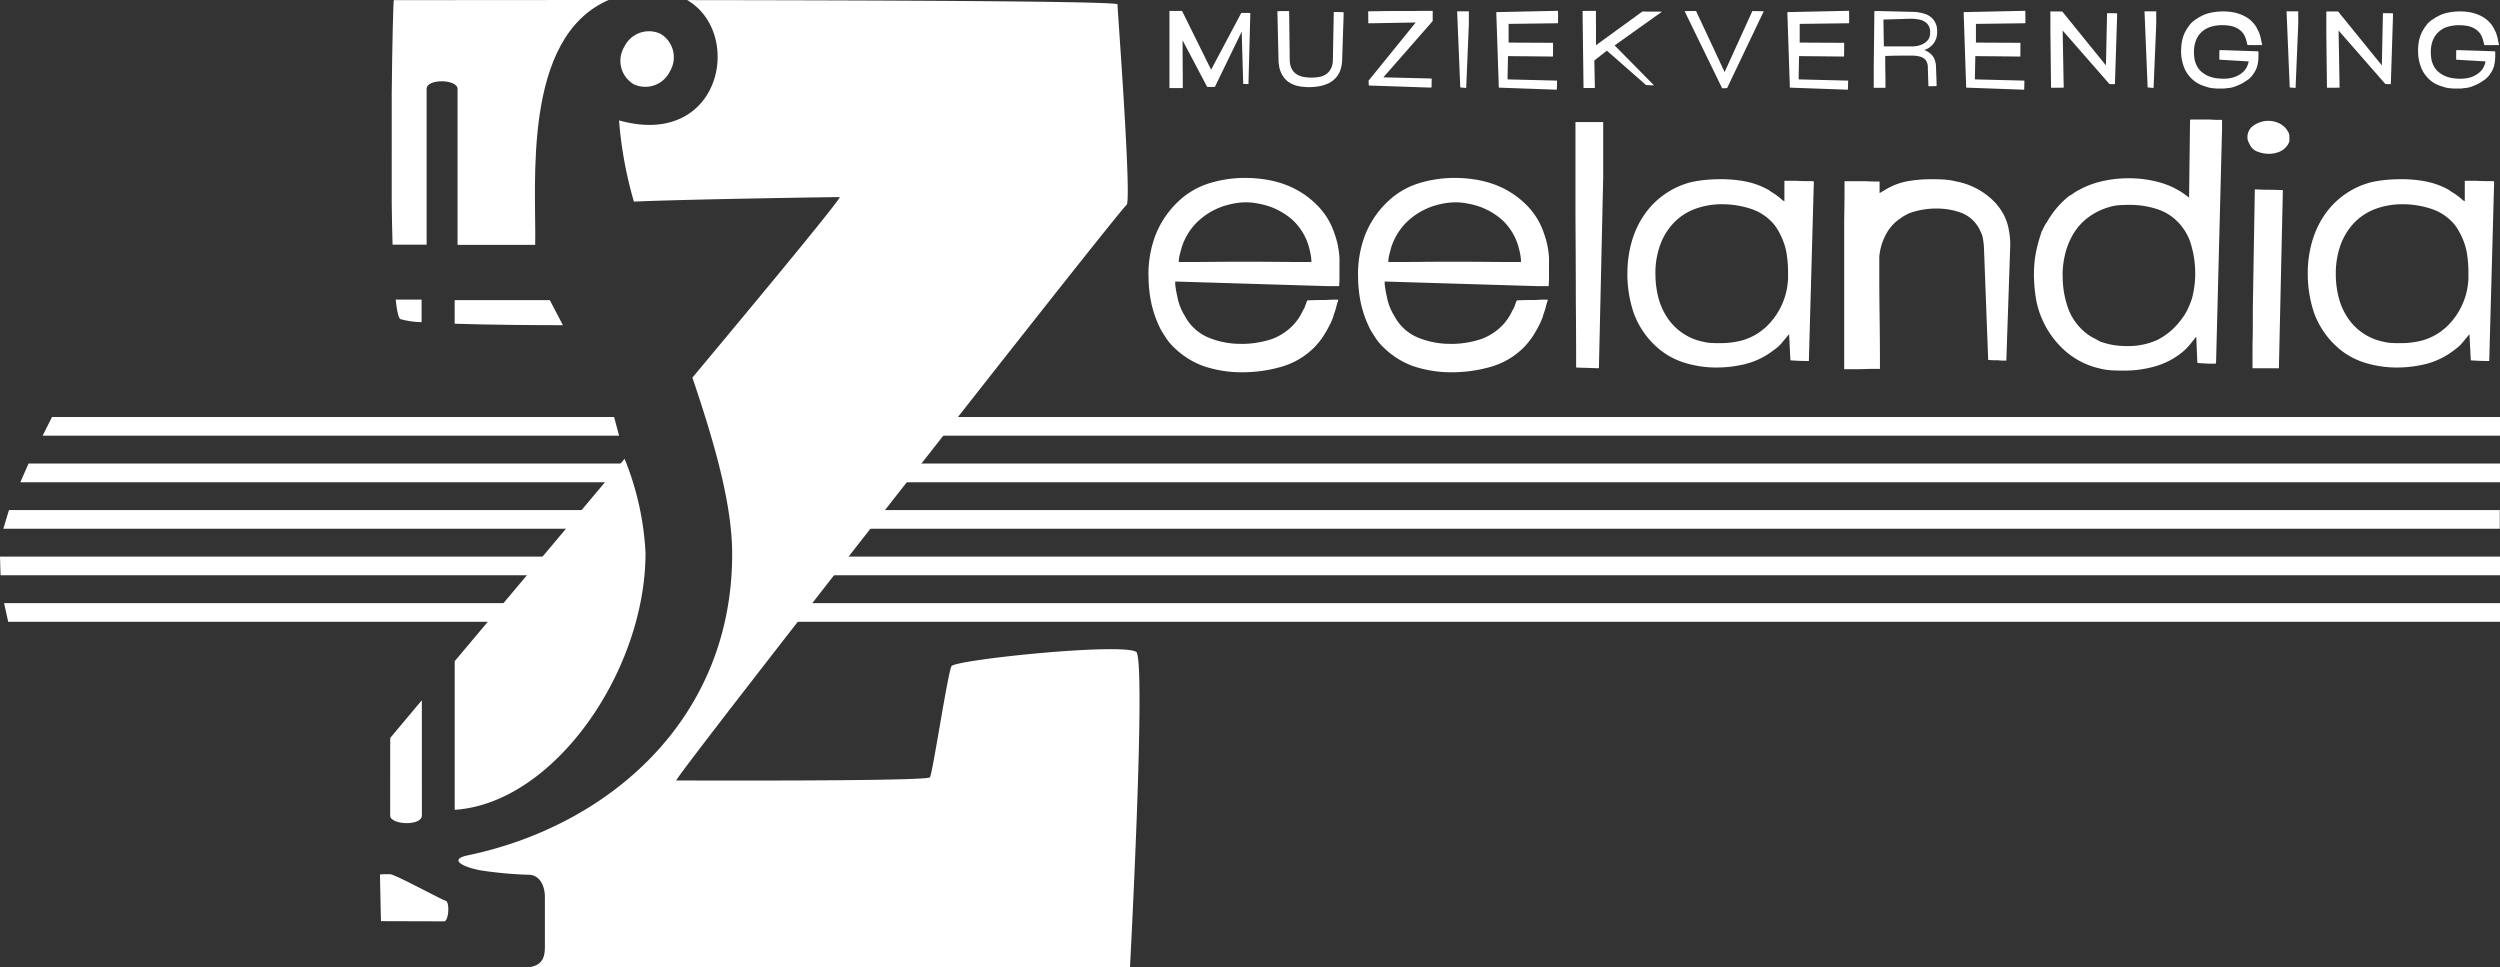 <svg id="Logo" xmlns="http://www.w3.org/2000/svg" xmlns:xlink="http://www.w3.org/1999/xlink" width="256.473" height="99.201" viewBox="0 0 256.473 99.201">
  <rect x="0" y="0" width="256.473" height="99.201" fill="#333333" stroke="none"/>
  <defs>
    <clipPath id="clip-path">
      <rect id="Rectangle_12" data-name="Rectangle 12" width="256.473" height="99.201" fill="none"/>
    </clipPath>
  </defs>
  <g id="Group_22" data-name="Group 22" clip-path="url(#clip-path)">
    <path id="Path_1" data-name="Path 1" d="M374.924,3.5l2.98,6.027L381,3.7h.212a1.4,1.4,0,0,1,.141.006c.064,0,.138,0,.215,0s.148,0,.212,0,.116.006.141.006v.209L381.735,11h-.042a.764.764,0,0,1-.09-.006c-.045,0-.093,0-.148,0a1.137,1.137,0,0,1-.151-.006c-.048,0-.083,0-.106,0l-.157-5.366L378.3,11.274l-.01.01a1.063,1.063,0,0,1-.135.01h-.649l-.01-.01L375,6.554l-.022-.019v.148q0,1.194.01,2.363c.006.78.01,1.57.01,2.363H373.63V5.783c0-.209,0-.433,0-.671s0-.459,0-.668V3.5h1.278Z" transform="translate(-253.657 -2.376)" fill="#fff"/>
    <path id="Path_2" data-name="Path 2" d="M408.13,3.543h.145c.071,0,.141,0,.215-.006s.141-.006.209-.006h.623l.064,5.138s0,.051.01.109a.722.722,0,0,0,.022.132,1.71,1.71,0,0,0,.276.722,1.52,1.52,0,0,0,.491.44,2.1,2.1,0,0,0,.655.222,4.516,4.516,0,0,0,.764.064,4.9,4.9,0,0,0,.694-.048,2.033,2.033,0,0,0,.617-.183,1.556,1.556,0,0,0,.485-.372,1.6,1.6,0,0,0,.324-.61.413.413,0,0,0,.026-.077.422.422,0,0,0,.016-.08.6.6,0,0,0,.019-.135.845.845,0,0,1,.019-.144.319.319,0,0,1,.006-.067.634.634,0,0,0,0-.067l.093-4.948h.366a1,1,0,0,1,.119.006c.061,0,.125.006.2.006s.135,0,.2.006.106.006.125.006v.3l-.157,4.791s-.006.058-.016.141-.019.138-.026.173a2.972,2.972,0,0,1-.209.719,2.451,2.451,0,0,1-.417.633l-.074.071s-.051.051-.116.112a.972.972,0,0,1-.148.119c-.006,0-.013.006-.019.016a.033.033,0,0,1-.022.016c-.013.006-.048.026-.1.058a.791.791,0,0,0-.1.067.155.155,0,0,1-.039.026.062.062,0,0,1-.035.016,3.956,3.956,0,0,1-1.015.334,5.642,5.642,0,0,1-1.047.093h-.135a1.219,1.219,0,0,1-.141-.006,1.761,1.761,0,0,1-.183-.016c-.064-.006-.122-.013-.18-.016l-.1-.006c-.019,0-.08-.01-.173-.026s-.154-.029-.183-.035a2.755,2.755,0,0,1-1.066-.459,2.313,2.313,0,0,1-.713-.922,2.791,2.791,0,0,1-.135-.35,1.86,1.86,0,0,1-.074-.363.341.341,0,0,0-.01-.09l-.019-.116c-.006-.039-.013-.074-.016-.109a.349.349,0,0,1-.006-.064L408.12,3.6V3.549Z" transform="translate(-277.072 -2.397)" fill="#fff"/>
    <path id="Path_3" data-name="Path 3" d="M437.171,11.112c0-.035,0-.1-.01-.2s-.01-.157-.01-.193v-.1l4.833-5.963-4.633.083h-.231c0-.042,0-.116,0-.218s-.006-.215-.006-.331,0-.225,0-.328-.006-.18-.006-.218V3.511c.09,0,.234,0,.427-.006s.414-.006.661-.01.5-.01.767-.01l.767-.01c.244,0,.462,0,.655,0h1.278c.189,0,.392,0,.6-.006s.408-.006.6-.006h.864V4.507l-5.064,5.777,4.833.116.125.01v.273a1.115,1.115,0,0,1-.006.125c0,.061,0,.125,0,.193a1.872,1.872,0,0,1-.006.193c0,.064-.006.109-.006.135h-.324l-6.1-.209Z" transform="translate(-296.747 -2.349)" fill="#fff"/>
    <path id="Path_4" data-name="Path 4" d="M465.543,3.623h1.2v1.3l-.273,6.557-.607-.051L465.54,3.62Z" transform="translate(-316.054 -2.458)" fill="#fff"/>
    <path id="Path_5" data-name="Path 5" d="M478.05,3.6l6.319-.135.013.042c0,.1,0,.18.006.25s0,.138,0,.209v.764l-.116.013-4.958.064V6.726l4.56.022V7.7c0,.141,0,.3-.01.456h-.2q-1.069,0-2.113-.022t-2.1-.019h-.2l-.042,2.158v.218l.01.01,5.064.125v.116c0,.048,0,.116-.006.193s0,.161,0,.234,0,.17-.013.283l-.01.106-5.944-.212-.26-7.729Z" transform="translate(-324.548 -2.356)" fill="#fff"/>
    <path id="Path_6" data-name="Path 6" d="M505.653,3.48h.234c.116,0,.238,0,.366-.006s.25,0,.366,0h.392v.848c0,.186,0,.385.006.594s0,.408,0,.591v1.48h.01l4.739-3.442.022-.01h.125c.138.006.311.01.517.01h.6q.347,0,.713.01l.032.01-4.823,3.433-.019.01v.013l4.036,4.091h-.19c-.055,0-.116,0-.183-.006s-.135-.01-.205-.016-.154-.01-.241-.01l-4.017-3.526-1.256.983a.207.207,0,0,1-.019.032.023.023,0,0,0-.013.019V8.6l.055,2.627v.148c-.035,0-.093,0-.173.006s-.167,0-.257,0-.18,0-.263.006-.138,0-.164,0h-.305l-.093-7.3V3.48Z" transform="translate(-343.285 -2.356)" fill="#fff"/>
    <path id="Path_7" data-name="Path 7" d="M538.2,3.522c.029,0,.08,0,.164-.006s.164-.006.25-.006.17,0,.25-.006.138,0,.173,0h.344l2.928,6.265,2.845-6.255h.148c.17,0,.334,0,.5.006s.337.01.52.016l-3.757,7.877c-.064.006-.122.01-.177.01a1.213,1.213,0,0,0-.151.006c-.051,0-.093.006-.128.006h-.019c-.022,0-.035-.006-.042-.022l-3.84-7.886Z" transform="translate(-365.383 -2.376)" fill="#fff"/>
    <path id="Path_8" data-name="Path 8" d="M571.053,3.6l6.319-.135.01.042c0,.1,0,.18,0,.25s.006.138.006.209v.764l-.116.013-4.958.064V6.726l4.56.022V7.7c0,.141,0,.3-.013.456h-.2q-1.069,0-2.113-.022c-.7-.013-1.4-.019-2.1-.019h-.2l-.039,2.158v.218l.01.01,5.064.125v.116c0,.048,0,.116-.006.193s-.006.161-.006.234,0,.17-.01.283l-.01.106-5.944-.212-.26-7.729Z" transform="translate(-387.685 -2.356)" fill="#fff"/>
    <path id="Path_9" data-name="Path 9" d="M598.734,3.51h.459L602.9,3.6a.456.456,0,0,1,.068.006,1.209,1.209,0,0,1,.132.016l.138.019a1.049,1.049,0,0,1,.109.022,2.314,2.314,0,0,1,.289.061c.093.029.189.058.286.083a1.773,1.773,0,0,1,1.233,1.8,1.863,1.863,0,0,1-1.3,1.894l-.01.01a1.98,1.98,0,0,1,.7.433,1.546,1.546,0,0,1,.408.7.6.6,0,0,1,.026.109c.013.058.023.1.026.109.006.029.013.067.019.119a.661.661,0,0,1,.013.1l.064,1.8v.315l-.01.01c-.106.006-.2.01-.283.01s-.154,0-.231.006-.138,0-.189,0h-.125l-.064-2.071a.766.766,0,0,0-.026-.189c-.019-.064-.035-.122-.058-.177a.853.853,0,0,0-.25-.366,1.1,1.1,0,0,0-.308-.183,1.891,1.891,0,0,0-.363-.1,3,3,0,0,0-.376-.048q-.188-.01-.356-.01H602.2c-.09,0-.247,0-.472,0l-.71.01c-.25,0-.488.006-.713.016s-.379.01-.472.01V8.23c0,.536,0,1.066.013,1.589s.01,1.047.01,1.567h-1.2V9.171l.064-5.671Zm.951,3.628h2.951s.039,0,.074,0,.061-.006.074-.006c.035-.006.09-.013.167-.019a.6.6,0,0,0,.138-.022,2.053,2.053,0,0,0,.79-.308,1.427,1.427,0,0,0,.318-.286,1.039,1.039,0,0,0,.2-.389,2.107,2.107,0,0,0,.042-.44,1.214,1.214,0,0,0-.286-.848,1.563,1.563,0,0,0-.812-.437c-.125-.022-.257-.039-.392-.058a3.487,3.487,0,0,0-.411-.026h-.157l-2.729.083v.408l.042,2.354Z" transform="translate(-406.429 -2.376)" fill="#fff"/>
    <path id="Path_10" data-name="Path 10" d="M627.36,3.6l6.319-.135.013.042c0,.1,0,.18,0,.25s.006.138.006.209v.764l-.116.013-4.958.064V6.726l4.563.022V7.7c0,.141,0,.3-.013.456h-.2q-1.069,0-2.113-.022c-.7-.013-1.4-.019-2.1-.019h-.2l-.042,2.158v.218l.01.01,5.064.125v.116c0,.048,0,.116-.006.193s0,.161,0,.234,0,.17-.01.283l-.01.106-5.944-.212-.26-7.729Z" transform="translate(-425.914 -2.356)" fill="#fff"/>
    <path id="Path_11" data-name="Path 11" d="M655.08,3.66h1.214l4.476,5.523h.01l.116-5.346h.408c.083,0,.167,0,.247.006s.18.006.3.006l.074.01v.334l-.222,6.852v.074h-.3a.823.823,0,0,1-.125-.01.761.761,0,0,1-.148-.01l-.042-.051-4.749-5.43.106,5.722v.138c-.035,0-.1,0-.189,0s-.189.006-.292.006-.2,0-.292,0-.154,0-.189,0h-.334l-.064-5.481Z" transform="translate(-444.733 -2.485)" fill="#fff"/>
    <path id="Path_12" data-name="Path 12" d="M685.153,3.623h1.2v1.3l-.273,6.557-.607-.051L685.15,3.62Z" transform="translate(-465.147 -2.458)" fill="#fff"/>
    <path id="Path_13" data-name="Path 13" d="M696.86,7.631a5.571,5.571,0,0,1,.058-.767,4.037,4.037,0,0,1,.193-.758,2.654,2.654,0,0,1,.231-.491,3.455,3.455,0,0,1,.193-.318c.067-.093.138-.189.215-.289a1.283,1.283,0,0,1,.234-.257c.087-.074.173-.144.257-.215l.157-.1a.3.3,0,0,0,.083-.048c.035-.026.071-.051.109-.077s.074-.051.109-.074a.183.183,0,0,1,.074-.029,3.6,3.6,0,0,1,1.156-.44,6.323,6.323,0,0,1,1.252-.125,6.04,6.04,0,0,1,.639.035c.209.026.424.061.639.109l.273.083A3.628,3.628,0,0,1,703.8,4.4a3.027,3.027,0,0,1,.79.88l.135.273s.019.042.042.083.042.083.064.132.039.087.051.125.022.067.029.09l.087.279.167.787v.042h-.225c-.109,0-.225,0-.347.006s-.238,0-.344,0h-.581l-.01-.019c-.035-.154-.071-.3-.106-.43a3.789,3.789,0,0,0-.135-.408,1.747,1.747,0,0,0-.408-.584,2,2,0,0,0-.559-.366,2.5,2.5,0,0,0-.658-.186,4.723,4.723,0,0,0-.706-.051,3.982,3.982,0,0,0-1.2.17,2.419,2.419,0,0,0-.915.52,2.344,2.344,0,0,0-.588.864,3.245,3.245,0,0,0-.209,1.207,4.759,4.759,0,0,0,.051.671,2.4,2.4,0,0,0,.2.649,1.971,1.971,0,0,0,.491.674,2.787,2.787,0,0,0,.668.437,3.123,3.123,0,0,0,.784.234,5.327,5.327,0,0,0,.848.067,3.886,3.886,0,0,0,.716-.067,2.694,2.694,0,0,0,.687-.225,2.545,2.545,0,0,0,.591-.4,1.793,1.793,0,0,0,.424-.588,2.06,2.06,0,0,0,.09-.234c.026-.08.042-.161.058-.234V8.771l-2.993-.177-.01-.01V8.241c0-.019,0-.061,0-.122s0-.122,0-.193a1.81,1.81,0,0,1,.006-.193c0-.061,0-.1,0-.122h.254l3.744.125c0,.019,0,.074.006.154s0,.141,0,.167v.189a4.11,4.11,0,0,1-.1.909,2.381,2.381,0,0,1-.379.838,2.471,2.471,0,0,1-.193.267,2.2,2.2,0,0,1-.225.234c-.016.013-.039.035-.067.064l-.058.051-.588.385-.148.074a6.422,6.422,0,0,1-.607.267,2.665,2.665,0,0,1-.649.161,1.16,1.16,0,0,0-.125.01c-.058.006-.112.016-.167.022l-.157.019c-.048.006-.08.01-.093.01h-.324c-.189,0-.376,0-.559-.016a4.209,4.209,0,0,1-.559-.067c-.244-.064-.485-.138-.722-.225a3.29,3.29,0,0,1-.681-.34,3.343,3.343,0,0,1-1.188-1.426,4.7,4.7,0,0,1-.35-1.85Z" transform="translate(-473.097 -2.471)" fill="#fff"/>
    <path id="Path_14" data-name="Path 14" d="M730.53,3.623h1.2v1.3l-.273,6.557-.6-.051-.324-7.806Z" transform="translate(-495.956 -2.458)" fill="#fff"/>
    <path id="Path_15" data-name="Path 15" d="M743.22,3.66h1.214l4.479,5.523h.01l.112-5.346h.408c.083,0,.164,0,.247.006s.18.006.3.006l.074.01v.334l-.218,6.852v.074h-.3a.752.752,0,0,1-.122-.01.761.761,0,0,1-.148-.01l-.042-.051-4.749-5.43.1,5.722v.138c-.035,0-.1,0-.186,0s-.189.006-.292.006-.2,0-.292,0-.154,0-.189,0h-.334l-.064-5.481V3.66Z" transform="translate(-504.571 -2.485)" fill="#fff"/>
    <path id="Path_16" data-name="Path 16" d="M772.55,7.631a5.108,5.108,0,0,1,.058-.767,4.037,4.037,0,0,1,.193-.758,2.88,2.88,0,0,1,.231-.491,3.442,3.442,0,0,1,.193-.318c.067-.093.138-.189.215-.289a1.283,1.283,0,0,1,.234-.257c.087-.074.173-.144.257-.215l.157-.1a.258.258,0,0,0,.083-.048l.109-.077c.039-.029.074-.051.109-.074a.183.183,0,0,1,.074-.029,3.653,3.653,0,0,1,1.156-.44,6.347,6.347,0,0,1,1.252-.125,6.039,6.039,0,0,1,.639.035c.209.026.421.061.639.109l.273.083a3.628,3.628,0,0,1,1.063.533,3.074,3.074,0,0,1,.79.88l.135.273s.022.042.042.083.042.083.064.132a.941.941,0,0,1,.051.125c.013.039.026.067.032.09l.083.279.167.787v.042h-.225c-.109,0-.225,0-.347.006s-.238,0-.344,0h-.581l-.01-.019c-.035-.154-.071-.3-.106-.43a3.789,3.789,0,0,0-.135-.408,1.7,1.7,0,0,0-.408-.584,2,2,0,0,0-.559-.366,2.5,2.5,0,0,0-.658-.186,4.723,4.723,0,0,0-.706-.051,4.013,4.013,0,0,0-1.2.17,2.418,2.418,0,0,0-.915.52,2.344,2.344,0,0,0-.588.864,3.245,3.245,0,0,0-.209,1.207,4.322,4.322,0,0,0,.051.671,2.4,2.4,0,0,0,.2.649,1.97,1.97,0,0,0,.491.674,2.784,2.784,0,0,0,.668.437,3.108,3.108,0,0,0,.787.234,5.328,5.328,0,0,0,.848.067,3.886,3.886,0,0,0,.716-.067,2.631,2.631,0,0,0,.684-.225,2.545,2.545,0,0,0,.591-.4,1.792,1.792,0,0,0,.424-.588,1.587,1.587,0,0,0,.087-.234,1.782,1.782,0,0,0,.058-.234V8.771l-2.993-.177-.01-.01V8.241c0-.019,0-.061,0-.122s0-.122,0-.193a1.81,1.81,0,0,1,.006-.193c0-.061,0-.1,0-.122h.25l3.744.125c0,.019,0,.074.006.154s0,.141,0,.167v.189a4.106,4.106,0,0,1-.1.909,2.38,2.38,0,0,1-.379.838,2.471,2.471,0,0,1-.193.267,1.921,1.921,0,0,1-.225.234c-.013.013-.035.035-.067.064l-.058.051-.584.385-.148.074a6.429,6.429,0,0,1-.607.267,2.665,2.665,0,0,1-.649.161,1.158,1.158,0,0,0-.125.01l-.167.022-.157.019c-.048.006-.08.01-.093.01h-.324c-.189,0-.376,0-.559-.016a4.209,4.209,0,0,1-.559-.067c-.244-.064-.485-.138-.722-.225a3.291,3.291,0,0,1-.681-.34A3.335,3.335,0,0,1,772.9,9.484a4.7,4.7,0,0,1-.35-1.85Z" transform="translate(-524.483 -2.471)" fill="#fff"/>
    <path id="Path_17" data-name="Path 17" d="M366.92,66.823a11.368,11.368,0,0,1,.729-4.129,9.591,9.591,0,0,1,2.386-3.487,8.054,8.054,0,0,1,3.163-1.827,12.346,12.346,0,0,1,3.606-.539,13.693,13.693,0,0,1,2.167.17,10.332,10.332,0,0,1,2.132.575A8.928,8.928,0,0,1,384.08,59.5a7.29,7.29,0,0,1,1.895,2.964,9.223,9.223,0,0,1,.372,1.284,8.88,8.88,0,0,1,.17,1.32v1.962c0,.292-.013.6-.035.915h-1.117l-15.7-.475v.27c0,.045.022.215.067.507a5.922,5.922,0,0,0,.135.678,5.654,5.654,0,0,0,.78,2.065,4.869,4.869,0,0,0,2.437,2.232,8.563,8.563,0,0,0,3.317.642h.408a9.766,9.766,0,0,0,2.81-.507,5.788,5.788,0,0,0,2.338-1.625l.337-.44a5.394,5.394,0,0,0,.337-.575c.09-.18.193-.372.305-.575l.238-.642c0-.022.022-.058.067-.1.09,0,.267-.006.523-.016s.536-.016.828-.016.562,0,.812-.019.427-.016.543-.016h.44v.067c-.09.27-.157.494-.2.678a5.217,5.217,0,0,1-.17.559,3.636,3.636,0,0,0-.135.456l-.238.575a12.957,12.957,0,0,1-.761,1.371,7.555,7.555,0,0,1-1,1.236,7.763,7.763,0,0,1-3.4,1.962,14.453,14.453,0,0,1-3.876.543,12.222,12.222,0,0,1-4.062-.642,8.49,8.49,0,0,1-3.352-2.267,4.658,4.658,0,0,1-.456-.591c-.122-.189-.267-.411-.421-.658l-.135-.238a11.168,11.168,0,0,1-.963-2.691,13.522,13.522,0,0,1-.289-2.861Zm10.05-7.478a6.888,6.888,0,0,0-1.066.083,8.948,8.948,0,0,0-1,.222,7.075,7.075,0,0,0-2.826,1.573,6.321,6.321,0,0,0-1.74,2.726c-.067.247-.135.5-.206.761a3.023,3.023,0,0,0-.1.761c1.15,0,2.28-.006,3.384-.016s2.235-.016,3.384-.016,2.289.006,3.417.016,2.267.016,3.42.016a3.9,3.9,0,0,0-.071-.745c-.045-.247-.1-.5-.17-.745a5.917,5.917,0,0,0-1.708-2.842,7.1,7.1,0,0,0-3-1.557c-.27-.067-.559-.122-.864-.17a5.914,5.914,0,0,0-.864-.067Z" transform="translate(-249.102 -38.589)" fill="#fff"/>
    <path id="Path_18" data-name="Path 18" d="M433.87,66.823a11.368,11.368,0,0,1,.729-4.129,9.591,9.591,0,0,1,2.386-3.487,8.054,8.054,0,0,1,3.163-1.827,12.346,12.346,0,0,1,3.606-.539,13.694,13.694,0,0,1,2.167.17,10.332,10.332,0,0,1,2.132.575A8.96,8.96,0,0,1,451.03,59.5a7.323,7.323,0,0,1,1.894,2.964,9.678,9.678,0,0,1,.372,1.284,8.88,8.88,0,0,1,.17,1.32v1.962c0,.292-.013.6-.035.915h-1.117l-15.705-.475v.27c0,.045.022.215.067.507a5.929,5.929,0,0,0,.135.678,5.708,5.708,0,0,0,.777,2.065,4.869,4.869,0,0,0,2.437,2.232,8.575,8.575,0,0,0,3.317.642h.408a9.766,9.766,0,0,0,2.81-.507,5.809,5.809,0,0,0,2.338-1.625l.337-.44a6.07,6.07,0,0,0,.34-.575c.09-.18.189-.372.305-.575l.238-.642c0-.022.022-.058.067-.1.09,0,.267-.006.527-.016s.536-.016.828-.016.565,0,.812-.019.427-.016.543-.016h.44v.067c-.09.27-.157.494-.2.678s-.1.369-.17.559a3.162,3.162,0,0,0-.135.456l-.238.575a12.963,12.963,0,0,1-.761,1.371,7.555,7.555,0,0,1-1,1.236,7.764,7.764,0,0,1-3.4,1.962,14.471,14.471,0,0,1-3.876.543,12.222,12.222,0,0,1-4.062-.642,8.458,8.458,0,0,1-3.349-2.267,4.653,4.653,0,0,1-.456-.591c-.122-.189-.267-.411-.424-.658l-.135-.238a11.168,11.168,0,0,1-.963-2.691,13.522,13.522,0,0,1-.289-2.861Zm10.05-7.478a6.887,6.887,0,0,0-1.066.083,8.948,8.948,0,0,0-1,.222,7.075,7.075,0,0,0-2.826,1.573,6.328,6.328,0,0,0-1.744,2.726q-.1.371-.2.761a3.029,3.029,0,0,0-.1.761q1.724,0,3.384-.016c1.1-.013,2.232-.016,3.384-.016s2.289.006,3.417.016,2.27.016,3.42.016a4.177,4.177,0,0,0-.067-.745c-.045-.247-.1-.5-.17-.745a5.917,5.917,0,0,0-1.708-2.842,7.1,7.1,0,0,0-3-1.557c-.27-.067-.559-.122-.864-.17a5.915,5.915,0,0,0-.864-.067Z" transform="translate(-294.554 -38.589)" fill="#fff"/>
    <path id="Path_19" data-name="Path 19" d="M503.417,64.194V62.161c0-.925,0-1.962-.016-3.115s-.016-2.363-.016-3.638-.006-2.485-.016-3.638-.019-2.18-.019-3.1V39.01h2.845v5.651l-.44,19.594h-.337c-.067,0-.2-.006-.392-.016s-.389-.019-.591-.019-.4,0-.591-.016-.334-.016-.424-.016Z" transform="translate(-341.724 -26.484)" fill="#fff"/>
    <path id="Path_20" data-name="Path 20" d="M519.943,66.864a11.637,11.637,0,0,1,.421-3.131,9.494,9.494,0,0,1,1.236-2.726,8.316,8.316,0,0,1,4.874-3.452,13.032,13.032,0,0,1,1.538-.238c.507-.045,1.031-.067,1.573-.067a13.144,13.144,0,0,1,2.5.238,8.052,8.052,0,0,1,2.367.88,2.242,2.242,0,0,0,.34.238c.18.116.305.193.372.238a2.541,2.541,0,0,0,.222.17,3.24,3.24,0,0,1,.254.2,2.23,2.23,0,0,0,.17.151,1.037,1.037,0,0,0,.238.151v-2.1h1.015c.135,0,.315.006.543.016s.44.016.642.016H539l.067.067L538.557,75.9h-.2c-.292,0-.581-.006-.864-.019s-.559-.026-.828-.051l-.135-2.675-.035.032-.678.812a3.524,3.524,0,0,1-.626.61c-.238.18-.469.35-.694.507a7.87,7.87,0,0,1-2.607,1.133,12.364,12.364,0,0,1-2.81.321,11.049,11.049,0,0,1-3.333-.507,7.627,7.627,0,0,1-2.9-1.692,8.656,8.656,0,0,1-2.267-3.42,12.526,12.526,0,0,1-.642-4.094Zm2.874.1a9.618,9.618,0,0,0,.289,2.386,6.852,6.852,0,0,0,.9,2.065,5.769,5.769,0,0,0,3.757,2.521,4.225,4.225,0,0,0,.828.119c.283.013.568.016.864.016a8.8,8.8,0,0,0,2.148-.254,6.105,6.105,0,0,0,1.978-.931l.507-.408a7.215,7.215,0,0,0,2.334-5.041v-.642a12.5,12.5,0,0,0-.135-1.827,6.485,6.485,0,0,0-.543-1.795,7.526,7.526,0,0,0-.389-.745,4.466,4.466,0,0,0-.491-.678,5.216,5.216,0,0,0-2.354-1.49,9.336,9.336,0,0,0-2.794-.44,7.9,7.9,0,0,0-2.909.507,5.859,5.859,0,0,0-2.167,1.458,6.515,6.515,0,0,0-1.352,2.251,8.477,8.477,0,0,0-.475,2.928Z" transform="translate(-352.987 -38.867)" fill="#fff"/>
    <path id="Path_21" data-name="Path 21" d="M590.7,57.456h.44c.2,0,.411.006.626.016s.424.016.626.016h.44v1.185l.067-.035.745-.44a6.861,6.861,0,0,1,2.183-.761,14.51,14.51,0,0,1,2.318-.186c.453,0,.88.013,1.284.035a6.968,6.968,0,0,1,1.288.2,7.39,7.39,0,0,1,4.094,2.3l.27.34a5.432,5.432,0,0,1,.9,1.827,7.914,7.914,0,0,1,.254,2.029v.1l-.4,11.778h-.372c-.067,0-.17-.006-.305-.019s-.283-.016-.44-.016-.308,0-.456-.016-.241-.016-.289-.016l-.44-11.675c-.022-.247-.055-.507-.1-.777a2.2,2.2,0,0,0-.238-.71,3.549,3.549,0,0,0-1.878-1.894,7.214,7.214,0,0,0-2.659-.475,8.012,8.012,0,0,0-2.672.44,3.5,3.5,0,0,0-.507.238,5.148,5.148,0,0,0-.475.305,4.5,4.5,0,0,0-1.541,1.708,5.935,5.935,0,0,0-.661,2.251v1.625q0,2.3.032,4.534t.035,4.5v.844h-.575c-.27,0-.565.006-.88.019s-.607.016-.88.016H589.2V62.25c0-.575.006-1.178.016-1.811s.019-1.23.019-1.795V57.459h1.455Z" transform="translate(-400.007 -38.867)" fill="#fff"/>
    <path id="Path_22" data-name="Path 22" d="M649.826,53.991a11.22,11.22,0,0,1,.186-2.081,15.04,15.04,0,0,1,.559-2.081.322.322,0,0,1,.1-.234c.045-.112.125-.276.238-.491s.18-.321.206-.321a9.251,9.251,0,0,1,2.3-2.742c.045-.022.122-.067.238-.135a1.479,1.479,0,0,0,.238-.167A9.237,9.237,0,0,1,656.6,44.57a12.063,12.063,0,0,1,2.945-.356,11.807,11.807,0,0,1,3.282.456,8.1,8.1,0,0,1,2.909,1.538l.1-7.918.035-.1h1.708c.189,0,.389.006.594.019s.395.016.575.016h.372v.947l-.61,23.794-.035.27h-.745a104.074,104.074,0,0,0-1.117-.067l-.035-.17-.1-2.469-.032-.032c-.183.225-.356.446-.527.658a7.217,7.217,0,0,1-.559.626,7.727,7.727,0,0,1-2.928,1.676,11.474,11.474,0,0,1-3.368.491c-.453,0-.88-.013-1.284-.032a6.312,6.312,0,0,1-1.252-.2,8.037,8.037,0,0,1-3.484-1.776,9.166,9.166,0,0,1-2.334-3.166,8.82,8.82,0,0,1-.7-2.334A16.393,16.393,0,0,1,649.82,54Zm2.945.234a9.725,9.725,0,0,0,.591,3.42,5.8,5.8,0,0,0,2.148,2.707,5.713,5.713,0,0,0,.507.286c.157.08.324.173.507.286a.181.181,0,0,1,.087.035.161.161,0,0,0,.083.032,7.66,7.66,0,0,0,1.3.337,8.6,8.6,0,0,0,1.371.1,7.145,7.145,0,0,0,3.147-.642,6.97,6.97,0,0,0,2.437-2.1,5.725,5.725,0,0,0,.642-1.031,8.515,8.515,0,0,0,.44-1.1,9.994,9.994,0,0,0,.337-2.607,10.435,10.435,0,0,0-.356-2.672,5.547,5.547,0,0,0-1.233-2.37,5.109,5.109,0,0,0-2.318-1.525,9.014,9.014,0,0,0-2.758-.437c-.382,0-.755.01-1.117.032a4.594,4.594,0,0,0-1.082.206,6.7,6.7,0,0,0-2.116,1.05,5.856,5.856,0,0,0-1.474,1.609,7.347,7.347,0,0,0-.864,2.045,9.283,9.283,0,0,0-.289,2.334Z" transform="translate(-441.162 -25.927)" fill="#fff"/>
    <path id="Path_23" data-name="Path 23" d="M718.05,40.292a1.4,1.4,0,0,1,.694-1.252,2.656,2.656,0,0,1,1.439-.44,2.629,2.629,0,0,1,1.117.254,2.055,2.055,0,0,1,.88.8.2.2,0,0,0,.051.1.2.2,0,0,1,.051.1.082.082,0,0,0,.016.051.083.083,0,0,1,.019.051.269.269,0,0,0,.032.1V40.7a.38.38,0,0,1-.051.135c-.032.067-.061.125-.083.167a1.836,1.836,0,0,1-.864.761,2.8,2.8,0,0,1-1.1.222,3.347,3.347,0,0,1-1.117-.2,1.441,1.441,0,0,1-.848-.745c-.067-.135-.125-.254-.17-.356A.959.959,0,0,1,718.05,40.292Zm.777,5.346c.112,0,.3.006.575.019s.552.016.848.016.575.006.848.016.462.019.575.019v.337l-.4,17.937h-2.707v-1.22c0-.588,0-1.207.016-1.859s.016-1.275.016-1.862V57.824l.206-12.183h.032Z" transform="translate(-487.483 -26.205)" fill="#fff"/>
    <path id="Path_24" data-name="Path 24" d="M737.31,66.864a11.511,11.511,0,0,1,.424-3.131,9.494,9.494,0,0,1,1.236-2.726,8.316,8.316,0,0,1,4.874-3.452,13.032,13.032,0,0,1,1.538-.238c.507-.045,1.031-.067,1.573-.067a13.144,13.144,0,0,1,2.5.238,8.052,8.052,0,0,1,2.367.88,2.242,2.242,0,0,0,.34.238c.18.116.305.193.372.238a2.088,2.088,0,0,0,.222.17c.122.09.206.161.254.2a2.23,2.23,0,0,0,.17.151.972.972,0,0,0,.238.151v-2.1h1.015c.135,0,.315.006.543.016s.44.016.642.016h.745l.067.067L755.927,75.9h-.2c-.292,0-.581-.006-.864-.019s-.559-.026-.828-.051l-.135-2.675-.032.032-.677.812a3.526,3.526,0,0,1-.626.61c-.234.18-.469.35-.694.507a7.871,7.871,0,0,1-2.607,1.133,12.386,12.386,0,0,1-2.81.321,11.034,11.034,0,0,1-3.333-.507,7.6,7.6,0,0,1-2.9-1.692,8.655,8.655,0,0,1-2.267-3.42,12.524,12.524,0,0,1-.642-4.094Zm2.877.1a9.774,9.774,0,0,0,.286,2.386,6.85,6.85,0,0,0,.9,2.065,5.751,5.751,0,0,0,3.754,2.521,4.257,4.257,0,0,0,.832.119c.279.013.568.016.864.016a8.8,8.8,0,0,0,2.148-.254,6.152,6.152,0,0,0,1.981-.931l.507-.408a7.215,7.215,0,0,0,2.334-5.041v-.642a12.5,12.5,0,0,0-.135-1.827,6.485,6.485,0,0,0-.543-1.795,8.285,8.285,0,0,0-.389-.745,4.462,4.462,0,0,0-.491-.678,5.223,5.223,0,0,0-2.35-1.49,9.352,9.352,0,0,0-2.794-.44,7.914,7.914,0,0,0-2.912.507,5.821,5.821,0,0,0-2.164,1.458,6.514,6.514,0,0,0-1.352,2.251,8.552,8.552,0,0,0-.475,2.928Z" transform="translate(-500.559 -38.867)" fill="#fff"/>
    <path id="Path_25" data-name="Path 25" d="M72.247,133.23H14.583l-.963,1.917H72.757Z" transform="translate(-9.247 -90.45)" fill="#fff"/>
    <path id="Path_26" data-name="Path 26" d="M227.531,135.147H410.78V133.23H227.29Z" transform="translate(-154.307 -90.45)" fill="#fff"/>
    <path id="Path_27" data-name="Path 27" d="M68.456,148.09H7.341L6.5,150.01H68.537Z" transform="translate(-4.413 -100.538)" fill="#fff"/>
    <path id="Path_28" data-name="Path 28" d="M233.646,150.01H415.078v-1.92H233.62Z" transform="translate(-158.604 -100.538)" fill="#fff"/>
    <path id="Path_29" data-name="Path 29" d="M64.577,162.96H1.641l-.581,1.917H64.5Z" transform="translate(-0.72 -110.633)" fill="#fff"/>
    <path id="Path_30" data-name="Path 30" d="M234.79,162.96H415.849v1.917h-180.9Z" transform="translate(-159.399 -110.633)" fill="#fff"/>
    <path id="Path_31" data-name="Path 31" d="M65.2,177.83H0l.058,1.917H65.2Z" transform="translate(0 -120.729)" fill="#fff"/>
    <path id="Path_32" data-name="Path 32" d="M235.79,177.83H416.551v1.917H235.841Z" transform="translate(-160.078 -120.729)" fill="#fff"/>
    <path id="Path_33" data-name="Path 33" d="M64.962,194.617H1.731L1.31,192.7h63.7Z" transform="translate(-0.889 -130.824)" fill="#fff"/>
    <path id="Path_34" data-name="Path 34" d="M237.79,192.693l180.119,0v1.917l-180.038,0Z" transform="translate(-161.435 -130.817)" fill="#fff"/>
    <path id="Path_35" data-name="Path 35" d="M126.911,97.73a8.619,8.619,0,0,0,2.167.311V95.73H126.42c.128,1.172.289,1.9.491,2" transform="translate(-85.826 -64.991)" fill="#fff"/>
    <path id="Path_36" data-name="Path 36" d="M145.26,182.592c10.176-.661,19.581-14.212,19.581-26.359a29.514,29.514,0,0,0-2.148-9.652c-6.258,7.472-12.658,15.085-17.429,20.762v15.249Z" transform="translate(-98.617 -99.513)" fill="#fff"/>
    <path id="Path_37" data-name="Path 37" d="M198.647,11.544a2.8,2.8,0,0,0,.967,3.834,2.805,2.805,0,0,0,3.725-1.333,2.8,2.8,0,0,0-.963-3.834,2.8,2.8,0,0,0-3.725,1.333Z" transform="translate(-134.606 -6.737)" fill="#fff"/>
    <path id="Path_38" data-name="Path 38" d="M127.9,235.533c0-.34,0-5.183-.006-11.813-1.387,1.65-2.5,2.973-3.243,3.863,0,4.627-.006,7.748-.006,7.976C124.64,236.506,127.9,236.67,127.9,235.533Z" transform="translate(-84.618 -151.883)" fill="#fff"/>
    <path id="Path_39" data-name="Path 39" d="M125.15,20.91c.019,1.467.048,2.877.087,4.187h3.494V9.122c0-1.085,3.172-1.005,3.172,0v16h7.967c.122-6.175-1.387-21.276,7.536-25.123-12.366,0-22.04.016-22.04.016-.051.051-.161,4.2-.215,9.524Z" transform="translate(-84.964)" fill="#fff"/>
    <path id="Path_40" data-name="Path 40" d="M216.027,66.912c-1.342-.976-18.052.732-18.948,1.422-.34.26-1.952,11-2.235,11.428s-25.592.324-26.022.324,45.619-58.749,46.187-59.034-.925-20.014-.925-20.586c0-.321-23.566-.414-44.142-.437,5.85,3.426,3.455,15.278-6.994,12.343a41.283,41.283,0,0,0,1.525,8.333c5.183-.241,20.5-.466,21.1-.466.273,0-6.557,8.284-15.1,18.521,2.228,6.579,4.081,12.956,4.081,18.088,0,17.14-12.867,27.949-27.12,30.919-2,.417-.539,1.2,1.317,1.544a40.522,40.522,0,0,0,4.922.45c1.06,0,1.667,1.018,1.667,2.277v5.044c0,.883-.093,1.888-1.474,2.139h61.5s1.657-31.025.658-32.306Z" transform="translate(-99.441 -0.02)" fill="#fff"/>
    <path id="Path_41" data-name="Path 41" d="M127.973,284.133c.488,0,.6-2.007.164-2.116s-4.884-2.55-5.642-2.713a8.054,8.054,0,0,0-1.095.016c.032,1.705.067,3.355.1,4.791,3.628.013,6.319.019,6.473.019Z" transform="translate(-82.418 -189.611)" fill="#fff"/>
    <path id="Path_42" data-name="Path 42" d="M145.26,95.89v2.421c3.651.119,8.236.148,11.107.151q-.684-1.315-1.345-2.572Z" transform="translate(-98.617 -65.1)" fill="#fff"/>
  </g>
</svg>
